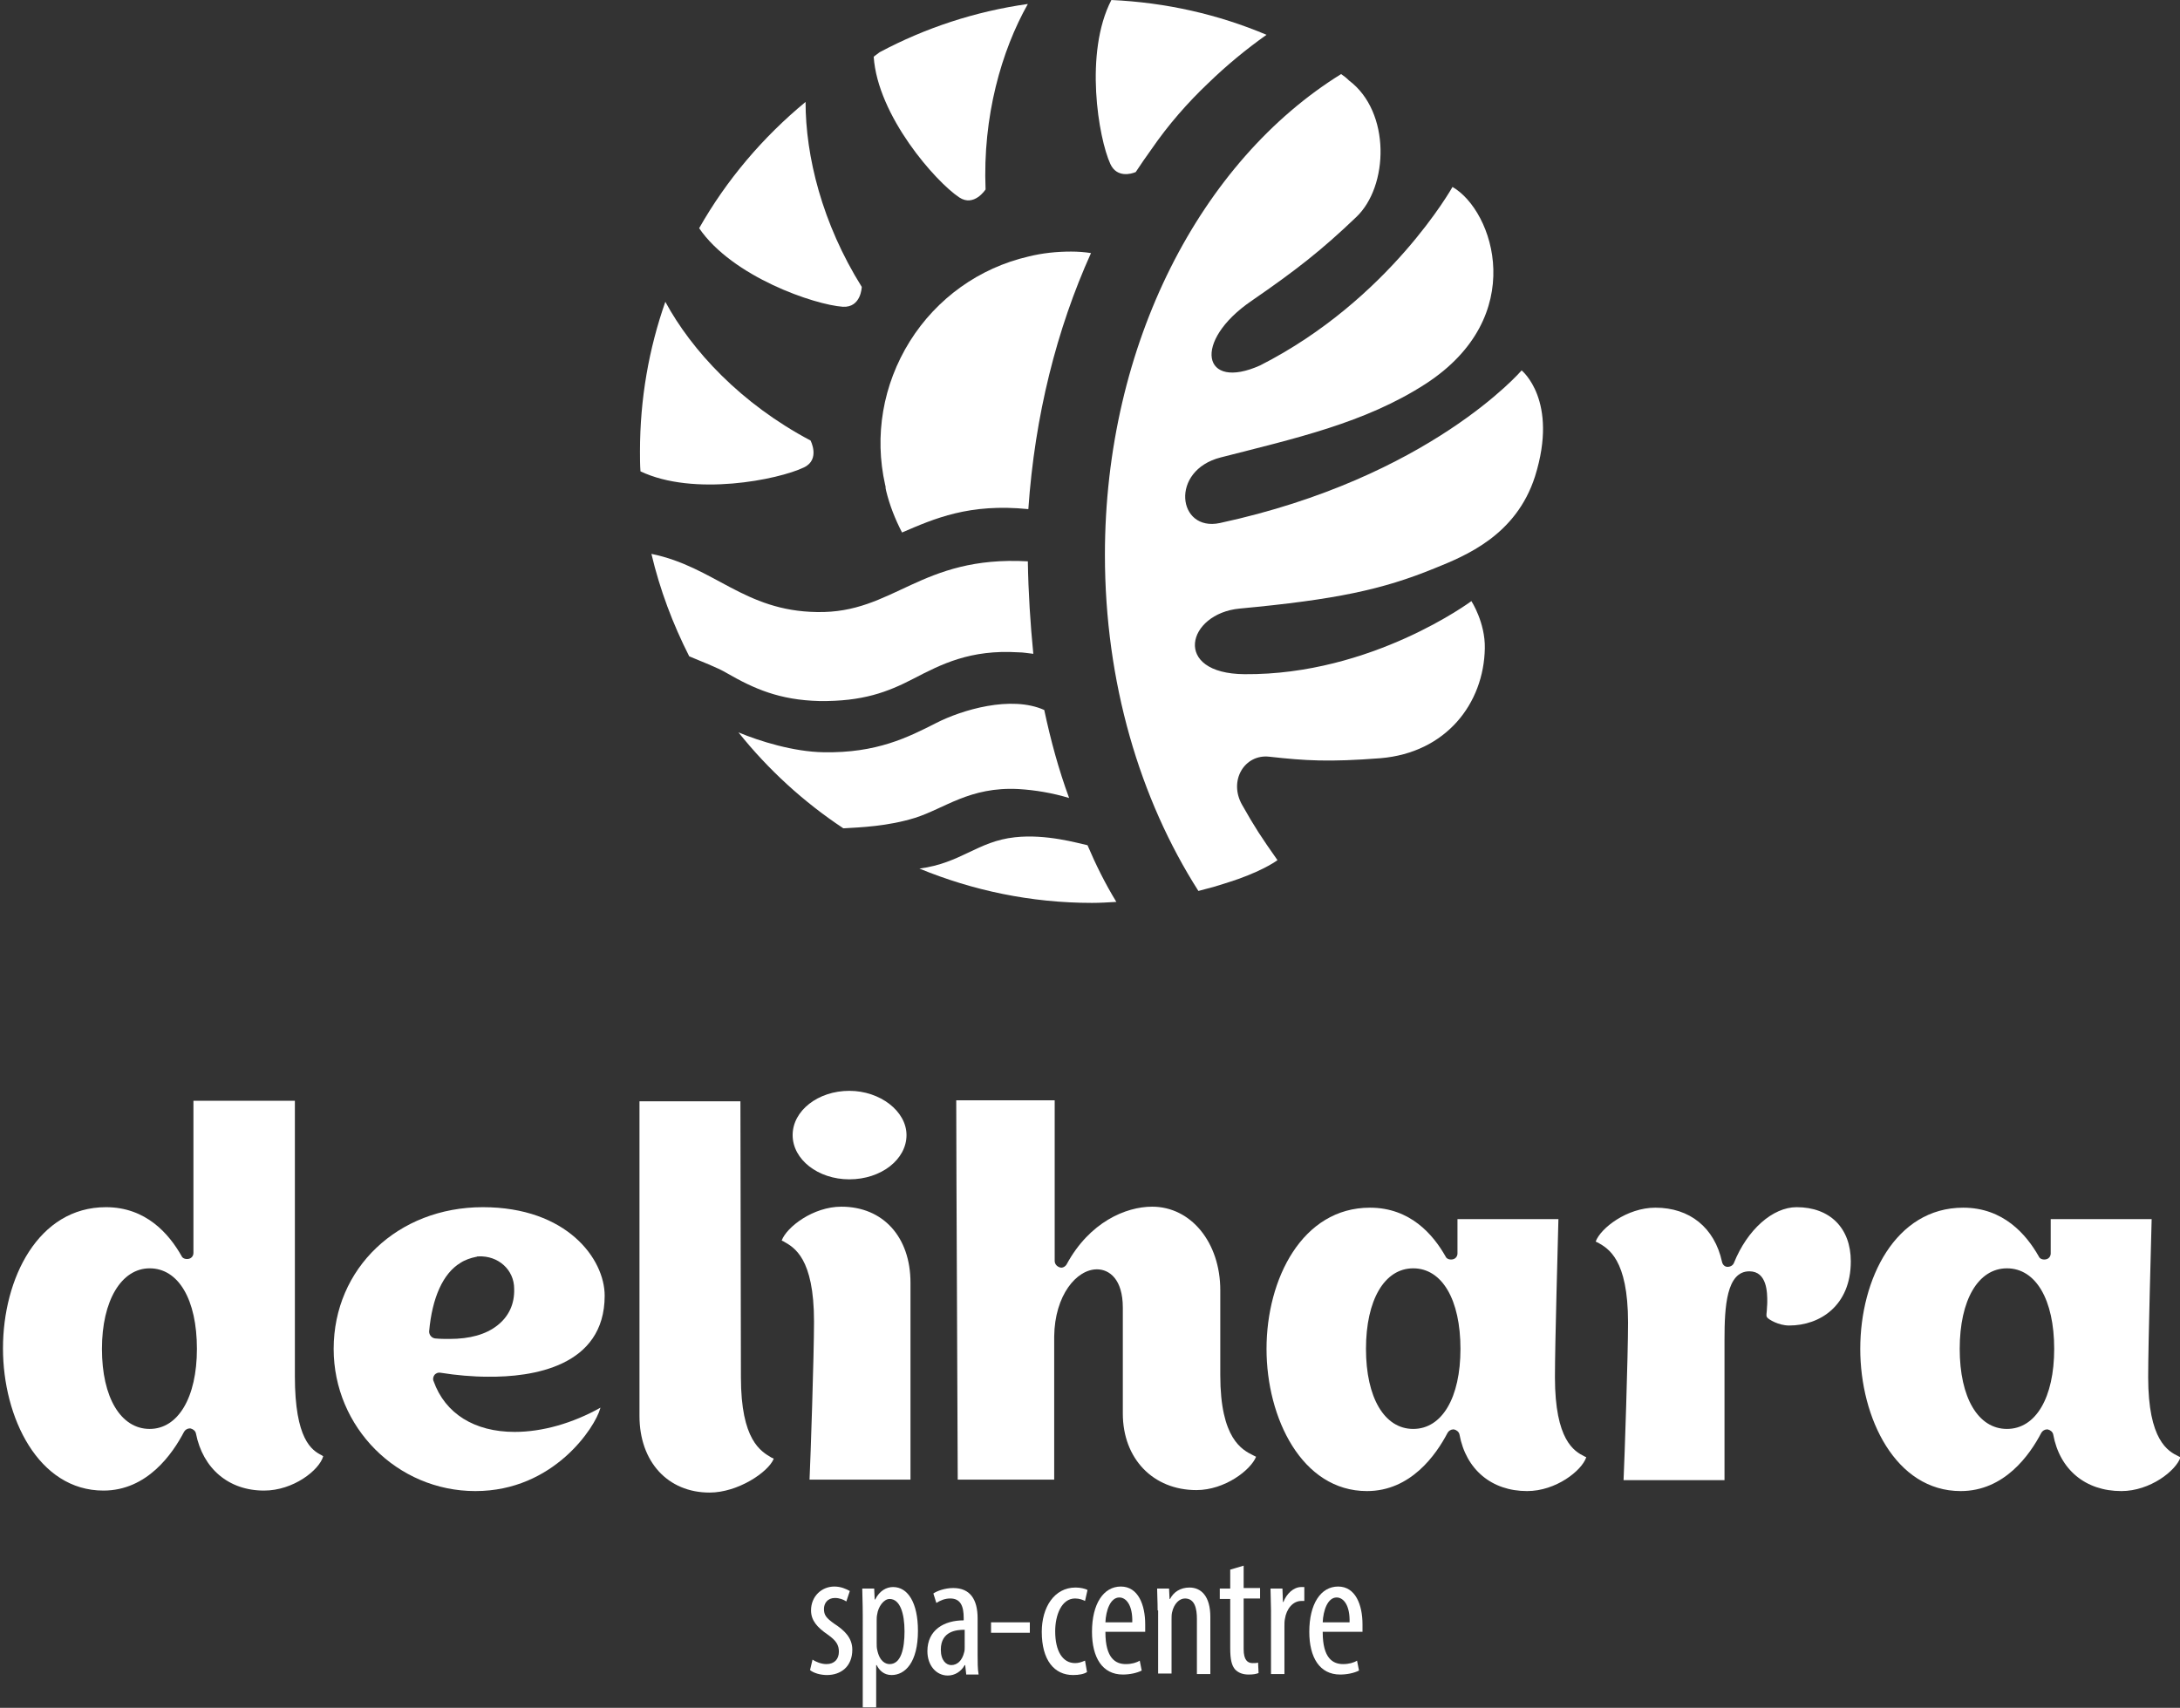 <?xml version="1.0" encoding="UTF-8"?> <svg xmlns="http://www.w3.org/2000/svg" xmlns:xlink="http://www.w3.org/1999/xlink" version="1.1" id="Layer_1" x="0px" y="0px" viewBox="0 0 438.4 343.5" style="enable-background:new 0 0 438.4 343.5;" xml:space="preserve"><rect x="0" y="0" width="438.4" height="343.5" fill="#333333" stroke="none"/> <style type="text/css"> .st0{fill:#FFFFFF;} </style> <g> <g> <g> <path class="st0" d="M59.3,276.8v-55.4H38.9v30.6c0,0.6-0.4,1.1-1,1.2c-0.6,0.1-1.2-0.1-1.4-0.6c-2.5-4.4-7.1-9.8-15.2-9.8 c-13.6,0-20.7,14.3-20.7,28.4c0,13.9,7.1,28.6,20.2,28.6c8.8,0,13.9-7.4,16.2-11.8c0.2-0.4,0.7-0.7,1.1-0.7c0.1,0,0.1,0,0.2,0 c0.5,0.1,1,0.5,1.1,1c1.4,7.1,6.6,11.5,13.7,11.5c5.9,0,11.1-4.1,11.9-6.9c0,0,0,0,0,0c-0.1-0.1-0.2-0.1-0.3-0.2 C62.7,291.7,59.3,289.5,59.3,276.8z M30.1,287.4c-5.8,0-9.6-6.3-9.6-16.1c0-9.7,3.9-16.2,9.6-16.2c5.8,0,9.5,6.3,9.5,16.2 C39.6,281.1,35.8,287.4,30.1,287.4z"></path> <path class="st0" d="M121.6,260.6c0-7.4-7.6-17.8-24.5-17.8c-17.1,0-30,12.3-30,28.5c0,15.8,12.8,28.6,28.5,28.6 c15.8,0,24.1-12.9,25.1-16.6c0-0.1,0-0.1,0.1-0.2c-5.7,3.2-11.8,4.9-17.3,4.9c-8.1,0-14-3.7-16.3-10.2c-0.2-0.4-0.1-0.9,0.2-1.3 c0.3-0.3,0.7-0.5,1.2-0.4c3.1,0.5,6.5,0.8,9.5,0.8C107,277,121.6,274.9,121.6,260.6z M100,266.6c-2.3,1.8-5.5,2.7-9.6,2.7l0,0 c-0.9,0-1.9,0-2.9-0.1c-0.7-0.1-1.2-0.7-1.2-1.4c0.6-6.8,2.8-11.7,6.3-13.8c0.9-0.6,2.1-1,3.1-1.2c0,0,0.1,0,0.1,0 c0.1-0.1,0.3-0.1,0.4-0.1c4-0.2,7.2,2.7,7.2,6.5C103.5,262.3,102.3,264.8,100,266.6z"></path> <path class="st0" d="M149,277c0-7-0.1-49.4-0.1-55.5h-20.3v63.3c0,9.2,5.7,15.4,14.1,15.4c5.7,0,11.8-4.1,12.9-6.8 c-0.1-0.1-0.3-0.2-0.4-0.2C153,291.9,149,289.7,149,277z"></path> <path class="st0" d="M170.8,237.2c6.4,0,11.5-4,11.5-8.9c0-4.8-5.3-8.9-11.5-8.9c-6.3,0-11.4,4-11.4,8.9 C159.4,233.2,164.5,237.2,170.8,237.2z"></path> <path class="st0" d="M169.2,242.7c-5.7,0-11,4.1-12,6.8c0.1,0.1,0.3,0.1,0.4,0.2c2.1,1.2,6.1,3.3,6.1,16.1 c0,6.8-0.7,27.6-0.9,31.8l20.3,0v-39.6C183.1,248.8,177.6,242.7,169.2,242.7z"></path> <path class="st0" d="M245.4,276.6v-17.1c0-9.6-5.9-16.8-13.7-16.8c-5.3,0-12.6,3.1-17.2,11.6c-0.3,0.5-0.9,0.8-1.4,0.6 c-0.6-0.2-1-0.7-1-1.3v-32.3h-19.8c0,12.9,0.3,69.2,0.3,76.3H212v-28.8c0.1-8.3,4.5-13.5,8.6-13.5c2.5,0,5.2,2,5.2,7.7v21.3 c0,9.1,6.1,15.4,14.8,15.4c5.7,0,10.9-4,12-6.7c-0.2-0.1-0.4-0.2-0.6-0.3C249.8,291.6,245.4,289.4,245.4,276.6z"></path> <path class="st0" d="M312.7,277c0-6.8,0.6-27.5,0.7-31.8h-20.3v6.9c0,0.6-0.4,1.1-1,1.2c-0.6,0.1-1.2-0.1-1.4-0.6 c-2.5-4.4-7.1-9.8-15.2-9.8c-13.6,0-20.8,14.3-20.8,28.4c0,13.9,7.1,28.6,20.2,28.6c8.8,0,13.9-7.3,16.2-11.7 c0.2-0.4,0.7-0.7,1.1-0.7c0.1,0,0.1,0,0.2,0c0.5,0.1,1,0.5,1.1,1c1.3,7.1,6.5,11.4,13.6,11.4c5.8,0,11-4.1,11.9-6.8 c-0.1-0.1-0.3-0.1-0.4-0.2C316.6,291.9,312.7,289.7,312.7,277z M284.2,287.4c-5.8,0-9.5-6.3-9.5-16.1c0-9.8,3.7-16.2,9.5-16.2 c5.8,0,9.5,6.3,9.5,16.2C293.7,281.1,290,287.4,284.2,287.4z"></path> <path class="st0" d="M361.3,242.8c-4.8,0-9.9,4.5-12.6,11.2c-0.2,0.5-0.7,0.8-1.3,0.8c-0.6,0-1-0.5-1.1-1 c-1.5-6.9-6.5-10.9-13.4-10.9c-5.7,0-11,4.1-12,6.8c0.1,0.1,0.3,0.2,0.4,0.2c2.1,1.2,6.1,3.3,6.1,16.1c0,6.7-0.7,27.4-0.9,31.7 h20.3v-28.3c0-6.6,0.4-13.7,5-13.7c3.6,0,3.6,4.4,3.6,6.1c0,0.8-0.1,1.4-0.1,1.9c-0.1,0.9-0.1,1.1,0.1,1.3 c0.3,0.4,2.3,1.6,4.4,1.6c6.2,0,12.4-4,12.4-12.9C372.2,247,368,242.8,361.3,242.8z"></path> <path class="st0" d="M432,277c0-6.8,0.6-27.5,0.7-31.8h-20.3v6.9c0,0.6-0.4,1.1-1,1.2c-0.6,0.1-1.2-0.1-1.4-0.6 c-2.5-4.4-7.1-9.8-15.2-9.8c-13.6,0-20.7,14.3-20.7,28.4c0,13.9,7.1,28.6,20.2,28.6c8.8,0,13.9-7.3,16.2-11.7 c0.2-0.4,0.7-0.7,1.1-0.7c0.1,0,0.1,0,0.2,0c0.5,0.1,1,0.5,1.1,1c1.3,7.1,6.5,11.4,13.7,11.4c5.8,0,11-4.1,11.9-6.8 c-0.1-0.1-0.3-0.1-0.4-0.2C436,291.9,432,289.7,432,277z M403.6,287.4c-5.8,0-9.5-6.3-9.5-16.1c0-9.8,3.7-16.2,9.5-16.2 c5.8,0,9.5,6.3,9.5,16.2C413.1,281.1,409.4,287.4,403.6,287.4z"></path> </g> </g> <g> <path class="st0" d="M133.8,60.7c-3.3,9.4-5.1,19.5-5.1,30.1c0,1.3,0,2.7,0.1,4c10.7,5.1,27.7,1.7,32.9-0.8 c3.3-1.6,1.3-5.4,1.3-5.4C149,81.2,139.1,70.5,133.8,60.7z"></path> <path class="st0" d="M162,20.5c-8.6,7.1-15.9,15.7-21.4,25.4c6.7,9.8,23.2,15.4,28.9,15.8c3.7,0.2,3.8-4,3.8-4 C165.3,44.9,162,31.4,162,20.5z"></path> <path class="st0" d="M206.7,0.8c-10.6,1.5-20.6,4.8-29.8,9.7c-0.4,0.3-0.8,0.6-1.2,0.9c0.8,11.9,12.4,25.1,17.2,28.3 c3,2,5.3-1.6,5.3-1.6C197.6,23.4,201.4,10.2,206.7,0.8z"></path> <path class="st0" d="M306,74.5c0,0-18.5,21.6-60.7,30.7c-8.5,1.8-10.1-10.6,0.2-13.2c14.8-3.8,29-6.9,41.2-14.8 c20.8-13.5,13.7-34.8,5.4-39.6c0,0-12.7,22.7-38.7,35.9c-11.6,5.2-13.7-4.8-1.7-13c9-6.2,14.1-10.2,21-16.8 c6.6-6.2,7-21.2-1.4-27.5c0,0,0,0,0,0c-0.5-0.5-1-0.9-1.6-1.3c-28.1,17.4-47.5,54.2-47.5,96.7c0,25.6,7,49.1,18.8,67.6 c0.8-0.2,1.8-0.5,3-0.8c0,0,0,0,0,0c1.3-0.4,3-0.9,5-1.6c5.6-2,7.9-3.8,7.9-3.8c-3.3-4.7-4.5-6.5-7.1-11.1 c-2.8-4.9,0.5-10.3,5.5-9.7c7.2,0.8,11.9,1.1,22.3,0.3c13.2-1.1,20.8-11,21-22.1c0.1-5.2-2.7-9.5-2.7-9.5s-20,14.9-45.6,14.7 c-14.7-0.1-11.6-12.2-1-13.2c19.3-1.8,28.7-3.8,39.2-8.1c6.2-2.5,16.4-6.6,20.2-18.5C313.5,80.5,306,74.5,306,74.5z"></path> <path class="st0" d="M228.4,34.6c1-1.5,2-3,3.1-4.5c3.5-5.1,7.4-9.5,11.4-13.3c3.7-3.6,7.7-6.9,11.8-9.8c-9.7-4.1-20.2-6.5-31.2-7 c-5.5,10.6-2.6,27.8-0.2,33C224.6,35.8,227.5,35,228.4,34.6z"></path> <path class="st0" d="M219.4,50.9c-1.3-0.2-2.6-0.3-4-0.3c-2.9,0-5.8,0.3-8.6,1c-9.9,2.3-18.4,8.4-23.8,17 c-5.5,8.8-7.2,19.1-5,28.9c0.1,0.3,0.1,0.4,0.1,0.7l0.1,0.5c0.7,2.9,1.8,5.7,3.2,8.4c6.5-2.8,13.5-5.9,25.4-4.7 C208.1,83.6,212.5,66.2,219.4,50.9z"></path> <path class="st0" d="M206.7,112.9c-21.7-1.2-26.9,10.5-42.4,10.2c-14.7-0.2-20.6-9.1-33.3-11.7c1.7,7.2,4.3,14.1,7.6,20.6 c2.3,1,5.6,2.2,7.6,3.4c5.4,3.1,10.5,5.4,18.6,5.6c8.7,0.1,13.7-1.8,18.9-4.5c5.6-2.9,11.4-5.9,21.1-5.3c1,0,2,0.2,3,0.3 C207.2,125.4,206.8,119.2,206.7,112.9z"></path> <path class="st0" d="M210,142.8c-6.7-3-16.6,0-21.7,2.6c-5.7,2.9-12,6.1-22.7,5.9c-6-0.1-12.8-2.2-17.1-4c6,7.5,13.1,14,21.1,19.3 c3.5-0.2,8.9-0.4,14.4-2.1c6-1.9,11-6.3,20.8-5.8c3.4,0.2,6.9,0.8,10.2,1.8C212.9,154.8,211.3,148.9,210,142.8z"></path> <path class="st0" d="M218.7,170c-1.9-0.4-8.3-2.3-14.6-1.6c-7.5,0.8-10.8,5.2-19.2,6.3c10.7,4.4,22.4,6.9,34.7,6.9 c1.6,0,3.2-0.1,4.9-0.2C222.3,177.8,220.4,174,218.7,170z"></path> </g> <g> <path class="st0" d="M163.4,333.8c0.6,0.4,1.7,0.9,2.8,0.9c1.6,0,2.5-1,2.5-2.5c0-1.3-0.5-2.2-2.2-3.4c-2.2-1.5-3.4-2.9-3.4-4.9 c0-2.8,2.1-4.8,4.7-4.8c1.3,0,2.4,0.5,3.1,0.9l-0.7,2.1c-0.6-0.4-1.4-0.7-2.3-0.7c-1.5,0-2.2,1.1-2.2,2.2c0,1.2,0.4,1.8,2.1,3 c2,1.3,3.6,2.8,3.6,5.2c0,3.4-2.3,5.1-5.1,5.1c-1.3,0-2.7-0.4-3.4-1L163.4,333.8z"></path> <path class="st0" d="M173.5,324.9c0-2.6-0.1-4.2-0.1-5.4h2.4l0.1,2.2h0.1c0.9-1.8,2.3-2.5,3.6-2.5c3,0,5,3.2,5,8.8 c0,6.4-2.6,8.9-5.3,8.9c-1.6,0-2.5-1-3-2h-0.1v8.5h-2.7V324.9z M176.3,330.4c0,0.5,0,1,0.1,1.4c0.5,2.5,1.8,2.9,2.5,2.9 c2.3,0,3-3.1,3-6.6c0-3.6-0.9-6.5-3-6.5c-1.2,0-2.3,1.6-2.5,3.1c-0.1,0.4-0.1,0.9-0.1,1.3V330.4z"></path> <path class="st0" d="M194.3,336.7l-0.2-1.8H194c-0.7,1.3-2,2.1-3.4,2.1c-2.3,0-4.1-2-4.1-4.9c0-4.3,3.4-6.2,7.3-6.2v-0.5 c0-2.3-0.6-3.9-2.7-3.9c-1.1,0-2,0.4-2.8,0.9l-0.6-1.9c0.7-0.5,2.3-1.1,4-1.1c3.4,0,4.9,2.3,4.9,6.1v7.4c0,1.3,0,2.8,0.2,3.9 H194.3z M193.9,327.8c-1.4,0-4.7,0.2-4.7,4c0,2.2,1.1,3.1,2.1,3.1c1.2,0,2.2-0.9,2.6-2.6c0.1-0.3,0.1-0.7,0.1-1V327.8z"></path> <path class="st0" d="M207.1,326.3v2.1h-7.8v-2.1H207.1z"></path> <path class="st0" d="M218.6,336.3c-0.6,0.4-1.6,0.6-2.8,0.6c-3.8,0-6.3-3-6.3-8.7c0-4.9,2.5-8.9,6.8-8.9c0.9,0,1.9,0.2,2.4,0.5 l-0.5,2.2c-0.4-0.2-1.1-0.5-2-0.5c-2.7,0-4,3.3-4,6.6c0,4,1.5,6.4,4,6.4c0.7,0,1.3-0.2,2-0.5L218.6,336.3z"></path> <path class="st0" d="M222.3,328.3c0,5.3,2.1,6.4,4.1,6.4c1.2,0,2.2-0.3,2.8-0.7l0.4,2c-1,0.5-2.4,0.8-3.8,0.8 c-4.1,0-6.2-3.4-6.2-8.6c0-5.6,2.3-9.1,5.8-9.1c3.5,0,4.9,3.7,4.9,7.6c0,0.6,0,1.1,0,1.5H222.3z M227.7,326.3c0.1-3.4-1.2-5-2.6-5 c-1.8,0-2.7,2.6-2.8,5H227.7z"></path> <path class="st0" d="M232.8,323.9c0-2-0.1-3.1-0.1-4.4h2.4l0.1,2.1h0.1c0.7-1.4,2.1-2.3,3.9-2.3c2.4,0,4.2,1.8,4.2,5.9v11.5h-2.7 v-11.1c0-2-0.4-4.1-2.4-4.1c-1.1,0-2.2,1-2.6,2.8c-0.1,0.4-0.1,1-0.1,1.5v10.8h-2.7V323.9z"></path> <path class="st0" d="M250.1,314.9v4.5h3.3v2.1h-3.3v10.2c0,2.2,0.8,2.8,1.8,2.8c0.4,0,0.8,0,1.1-0.1l0.1,2.1 c-0.5,0.2-1.1,0.3-2,0.3c-1.1,0-2-0.3-2.7-1c-0.7-0.8-1-2-1-4.3v-9.9h-2.1v-2.1h2.1v-3.8L250.1,314.9z"></path> <path class="st0" d="M255.6,323.9c0-1.5-0.1-3.2-0.1-4.4h2.4l0.1,2.7h0.1c0.6-1.6,2-3,3.6-3c0.2,0,0.4,0,0.6,0v2.8 c-0.2,0-0.4,0-0.6,0c-1.7,0-3,1.6-3.3,3.6c-0.1,0.5-0.1,1-0.1,1.6v9.5h-2.7V323.9z"></path> <path class="st0" d="M266,328.3c0,5.3,2.1,6.4,4.1,6.4c1.2,0,2.2-0.3,2.8-0.7l0.4,2c-1,0.5-2.4,0.8-3.8,0.8 c-4.1,0-6.2-3.4-6.2-8.6c0-5.6,2.3-9.1,5.8-9.1c3.5,0,4.9,3.7,4.9,7.6c0,0.6,0,1.1,0,1.5H266z M271.4,326.3c0.1-3.4-1.2-5-2.6-5 c-1.8,0-2.7,2.6-2.8,5H271.4z"></path> </g> </g> </svg> 